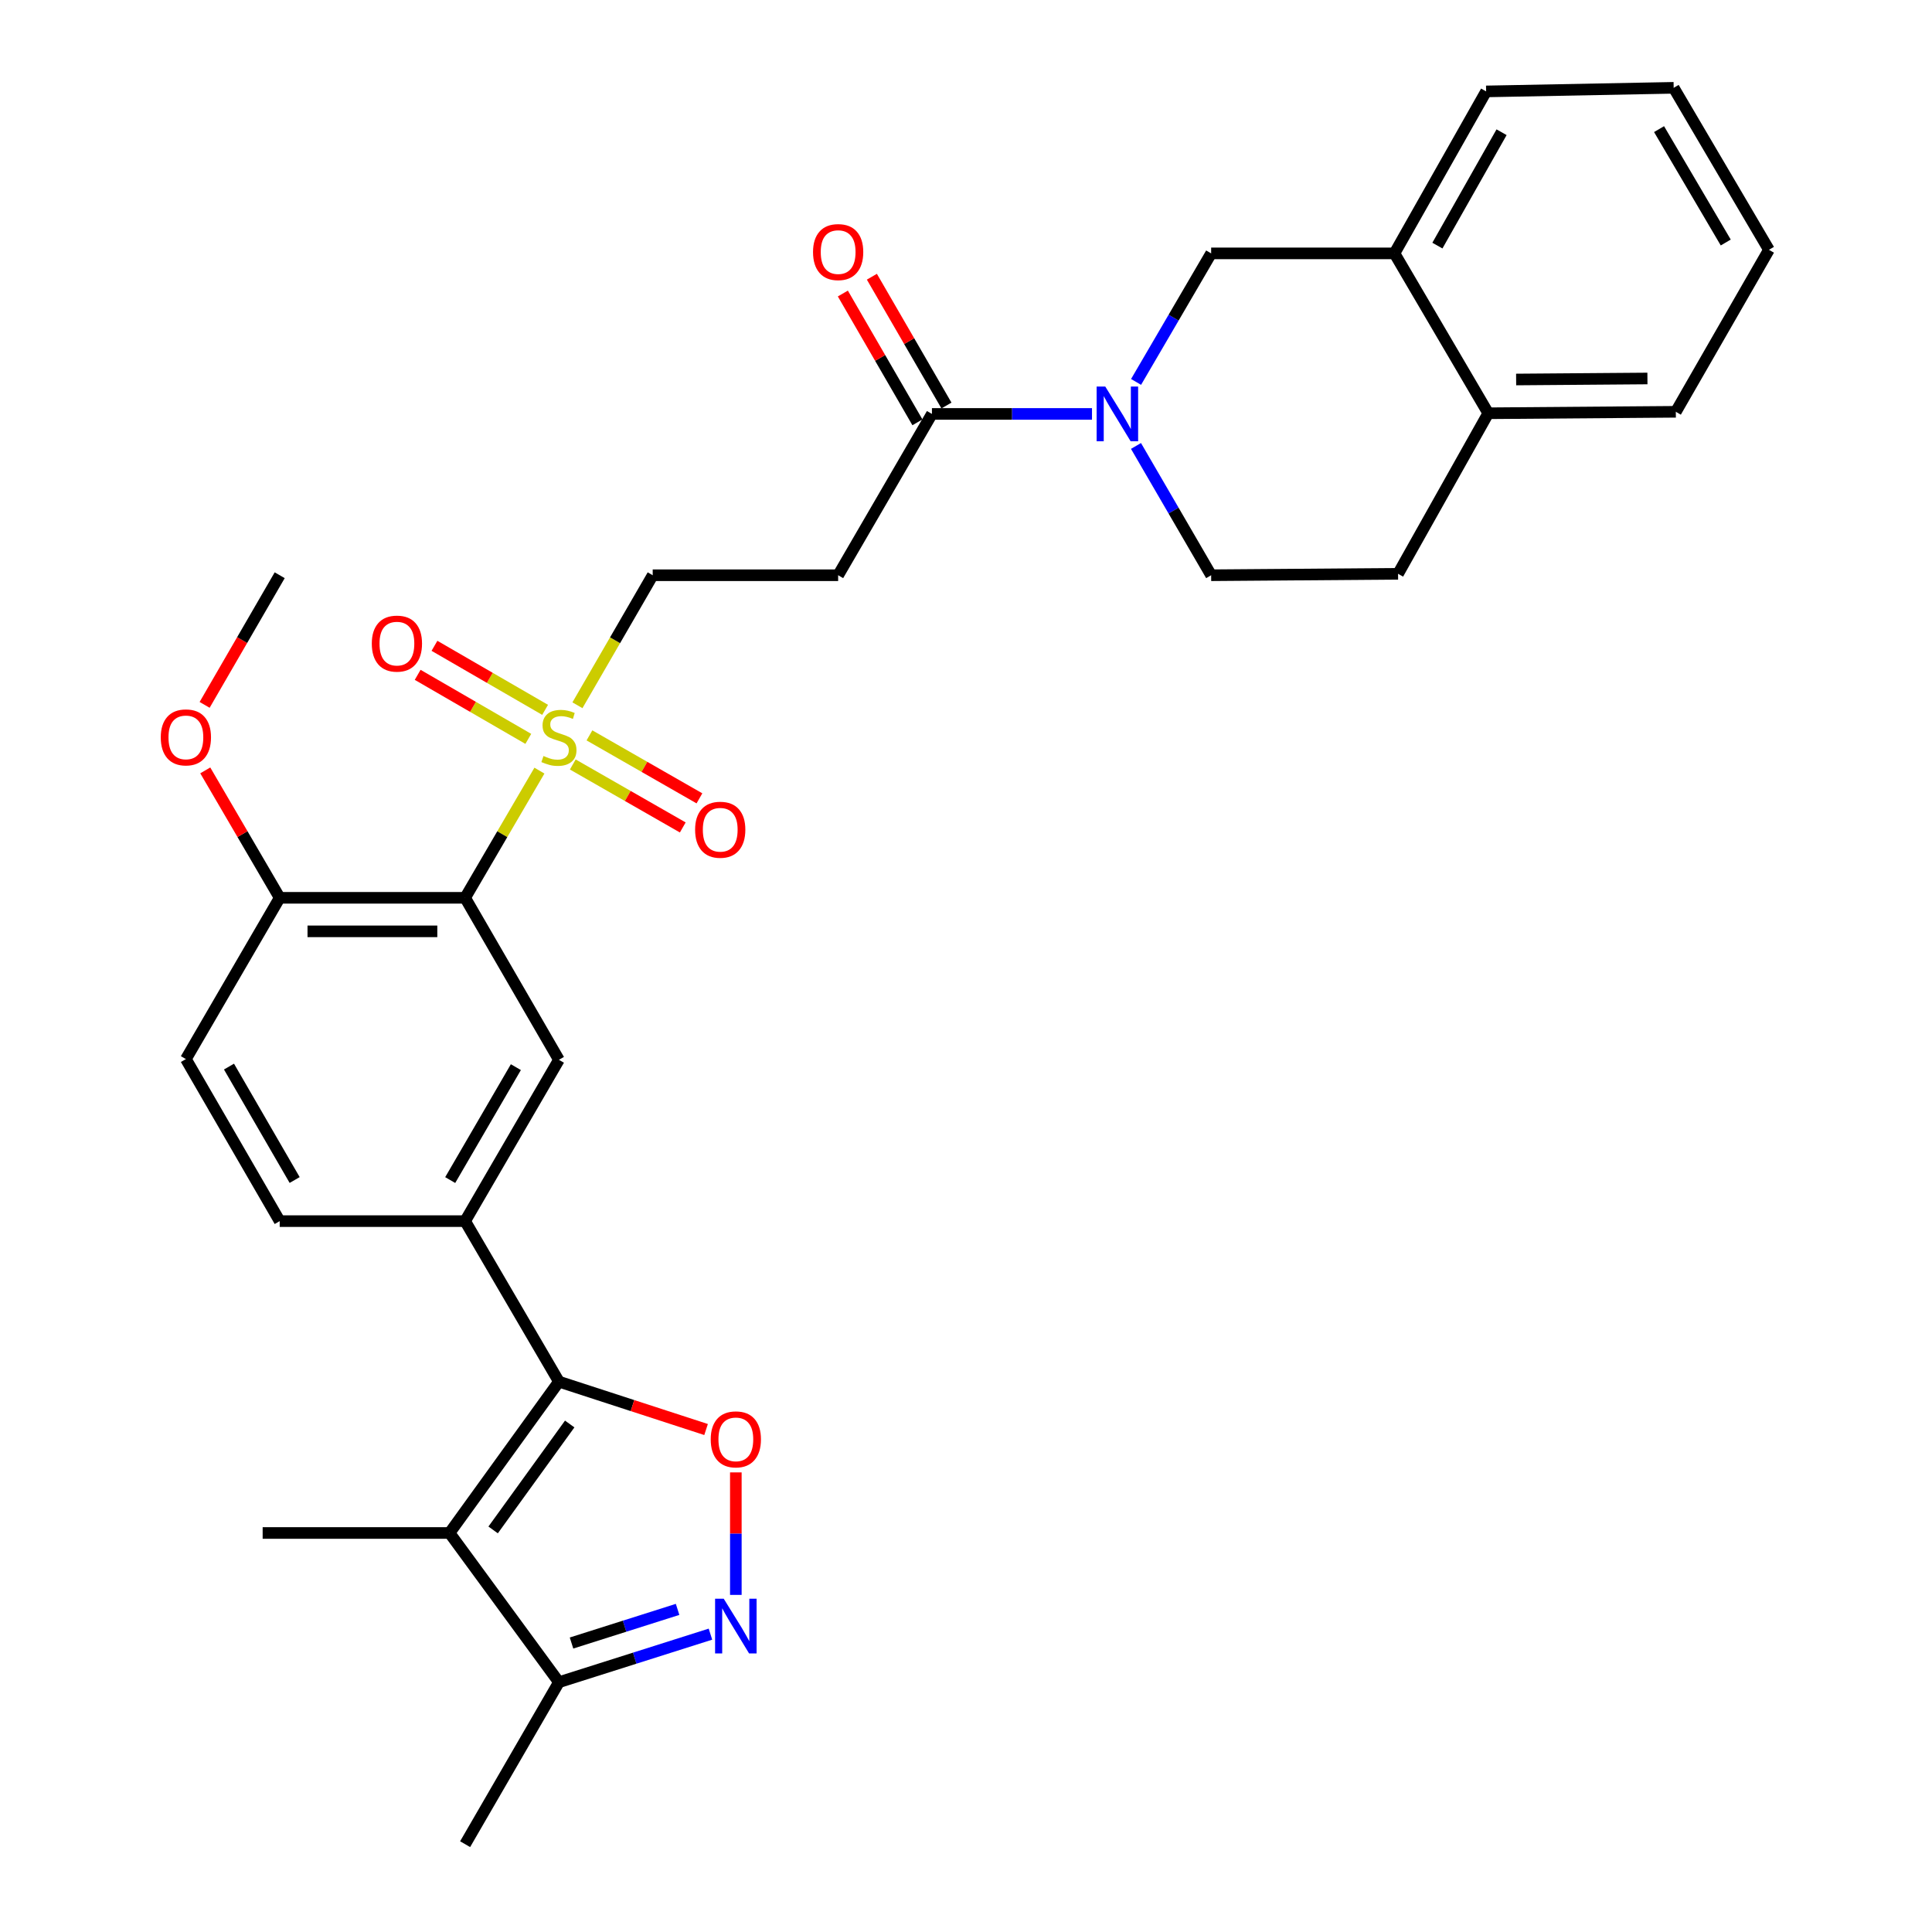 <?xml version='1.0' encoding='iso-8859-1'?>
<svg version='1.1' baseProfile='full'
              xmlns='http://www.w3.org/2000/svg'
                      xmlns:rdkit='http://www.rdkit.org/xml'
                      xmlns:xlink='http://www.w3.org/1999/xlink'
                  xml:space='preserve'
width='1000px' height='1000px' viewBox='0 0 1000 1000'>
<!-- END OF HEADER -->
<rect style='opacity:1.0;fill:#FFFFFF;stroke:none' width='1000' height='1000' x='0' y='0'> </rect>
<path class='bond-1' d='M 279.204,398.872 L 259.975,431.788' style='fill:none;fill-rule:evenodd;stroke:#CCCC00;stroke-width:6px;stroke-linecap:butt;stroke-linejoin:miter;stroke-opacity:1' />
<path class='bond-1' d='M 259.975,431.788 L 240.746,464.704' style='fill:none;fill-rule:evenodd;stroke:#000000;stroke-width:6px;stroke-linecap:butt;stroke-linejoin:miter;stroke-opacity:1' />
<path class='bond-12' d='M 298.878,365.043 L 318.359,331.393' style='fill:none;fill-rule:evenodd;stroke:#CCCC00;stroke-width:6px;stroke-linecap:butt;stroke-linejoin:miter;stroke-opacity:1' />
<path class='bond-12' d='M 318.359,331.393 L 337.839,297.743' style='fill:none;fill-rule:evenodd;stroke:#000000;stroke-width:6px;stroke-linecap:butt;stroke-linejoin:miter;stroke-opacity:1' />
<path class='bond-15' d='M 296.475,395.693 L 324.938,411.991' style='fill:none;fill-rule:evenodd;stroke:#CCCC00;stroke-width:6px;stroke-linecap:butt;stroke-linejoin:miter;stroke-opacity:1' />
<path class='bond-15' d='M 324.938,411.991 L 353.401,428.289' style='fill:none;fill-rule:evenodd;stroke:#FF0000;stroke-width:6px;stroke-linecap:butt;stroke-linejoin:miter;stroke-opacity:1' />
<path class='bond-15' d='M 305.1,380.63 L 333.563,396.928' style='fill:none;fill-rule:evenodd;stroke:#CCCC00;stroke-width:6px;stroke-linecap:butt;stroke-linejoin:miter;stroke-opacity:1' />
<path class='bond-15' d='M 333.563,396.928 L 362.026,413.225' style='fill:none;fill-rule:evenodd;stroke:#FF0000;stroke-width:6px;stroke-linecap:butt;stroke-linejoin:miter;stroke-opacity:1' />
<path class='bond-16' d='M 282.148,367.416 L 253.513,350.843' style='fill:none;fill-rule:evenodd;stroke:#CCCC00;stroke-width:6px;stroke-linecap:butt;stroke-linejoin:miter;stroke-opacity:1' />
<path class='bond-16' d='M 253.513,350.843 L 224.879,334.27' style='fill:none;fill-rule:evenodd;stroke:#FF0000;stroke-width:6px;stroke-linecap:butt;stroke-linejoin:miter;stroke-opacity:1' />
<path class='bond-16' d='M 273.452,382.44 L 244.818,365.867' style='fill:none;fill-rule:evenodd;stroke:#CCCC00;stroke-width:6px;stroke-linecap:butt;stroke-linejoin:miter;stroke-opacity:1' />
<path class='bond-16' d='M 244.818,365.867 L 216.183,349.294' style='fill:none;fill-rule:evenodd;stroke:#FF0000;stroke-width:6px;stroke-linecap:butt;stroke-linejoin:miter;stroke-opacity:1' />
<path class='bond-0' d='M 289.302,715.141 L 240.746,632.051' style='fill:none;fill-rule:evenodd;stroke:#000000;stroke-width:6px;stroke-linecap:butt;stroke-linejoin:miter;stroke-opacity:1' />
<path class='bond-2' d='M 289.302,715.141 L 232.684,793.467' style='fill:none;fill-rule:evenodd;stroke:#000000;stroke-width:6px;stroke-linecap:butt;stroke-linejoin:miter;stroke-opacity:1' />
<path class='bond-2' d='M 294.878,737.059 L 255.245,791.887' style='fill:none;fill-rule:evenodd;stroke:#000000;stroke-width:6px;stroke-linecap:butt;stroke-linejoin:miter;stroke-opacity:1' />
<path class='bond-3' d='M 289.302,715.141 L 327.382,727.529' style='fill:none;fill-rule:evenodd;stroke:#000000;stroke-width:6px;stroke-linecap:butt;stroke-linejoin:miter;stroke-opacity:1' />
<path class='bond-3' d='M 327.382,727.529 L 365.462,739.918' style='fill:none;fill-rule:evenodd;stroke:#FF0000;stroke-width:6px;stroke-linecap:butt;stroke-linejoin:miter;stroke-opacity:1' />
<path class='bond-7' d='M 240.746,464.704 L 289.302,548.556' style='fill:none;fill-rule:evenodd;stroke:#000000;stroke-width:6px;stroke-linecap:butt;stroke-linejoin:miter;stroke-opacity:1' />
<path class='bond-13' d='M 240.746,464.704 L 144.772,464.704' style='fill:none;fill-rule:evenodd;stroke:#000000;stroke-width:6px;stroke-linecap:butt;stroke-linejoin:miter;stroke-opacity:1' />
<path class='bond-13' d='M 226.35,482.063 L 159.168,482.063' style='fill:none;fill-rule:evenodd;stroke:#000000;stroke-width:6px;stroke-linecap:butt;stroke-linejoin:miter;stroke-opacity:1' />
<path class='bond-9' d='M 232.684,793.467 L 289.302,870.703' style='fill:none;fill-rule:evenodd;stroke:#000000;stroke-width:6px;stroke-linecap:butt;stroke-linejoin:miter;stroke-opacity:1' />
<path class='bond-23' d='M 232.684,793.467 L 135.948,793.467' style='fill:none;fill-rule:evenodd;stroke:#000000;stroke-width:6px;stroke-linecap:butt;stroke-linejoin:miter;stroke-opacity:1' />
<path class='bond-4' d='M 380.869,762.109 L 380.869,793.813' style='fill:none;fill-rule:evenodd;stroke:#FF0000;stroke-width:6px;stroke-linecap:butt;stroke-linejoin:miter;stroke-opacity:1' />
<path class='bond-4' d='M 380.869,793.813 L 380.869,825.517' style='fill:none;fill-rule:evenodd;stroke:#0000FF;stroke-width:6px;stroke-linecap:butt;stroke-linejoin:miter;stroke-opacity:1' />
<path class='bond-32' d='M 367.728,845.833 L 328.515,858.268' style='fill:none;fill-rule:evenodd;stroke:#0000FF;stroke-width:6px;stroke-linecap:butt;stroke-linejoin:miter;stroke-opacity:1' />
<path class='bond-32' d='M 328.515,858.268 L 289.302,870.703' style='fill:none;fill-rule:evenodd;stroke:#000000;stroke-width:6px;stroke-linecap:butt;stroke-linejoin:miter;stroke-opacity:1' />
<path class='bond-32' d='M 350.717,833.017 L 323.268,841.722' style='fill:none;fill-rule:evenodd;stroke:#0000FF;stroke-width:6px;stroke-linecap:butt;stroke-linejoin:miter;stroke-opacity:1' />
<path class='bond-32' d='M 323.268,841.722 L 295.819,850.426' style='fill:none;fill-rule:evenodd;stroke:#000000;stroke-width:6px;stroke-linecap:butt;stroke-linejoin:miter;stroke-opacity:1' />
<path class='bond-5' d='M 565.213,214.248 L 523.791,214.248' style='fill:none;fill-rule:evenodd;stroke:#0000FF;stroke-width:6px;stroke-linecap:butt;stroke-linejoin:miter;stroke-opacity:1' />
<path class='bond-5' d='M 523.791,214.248 L 482.369,214.248' style='fill:none;fill-rule:evenodd;stroke:#000000;stroke-width:6px;stroke-linecap:butt;stroke-linejoin:miter;stroke-opacity:1' />
<path class='bond-11' d='M 588.028,197.682 L 607.459,164.415' style='fill:none;fill-rule:evenodd;stroke:#0000FF;stroke-width:6px;stroke-linecap:butt;stroke-linejoin:miter;stroke-opacity:1' />
<path class='bond-11' d='M 607.459,164.415 L 626.889,131.148' style='fill:none;fill-rule:evenodd;stroke:#000000;stroke-width:6px;stroke-linecap:butt;stroke-linejoin:miter;stroke-opacity:1' />
<path class='bond-17' d='M 587.987,230.822 L 607.438,264.283' style='fill:none;fill-rule:evenodd;stroke:#0000FF;stroke-width:6px;stroke-linecap:butt;stroke-linejoin:miter;stroke-opacity:1' />
<path class='bond-17' d='M 607.438,264.283 L 626.889,297.743' style='fill:none;fill-rule:evenodd;stroke:#000000;stroke-width:6px;stroke-linecap:butt;stroke-linejoin:miter;stroke-opacity:1' />
<path class='bond-6' d='M 240.746,632.051 L 289.302,548.556' style='fill:none;fill-rule:evenodd;stroke:#000000;stroke-width:6px;stroke-linecap:butt;stroke-linejoin:miter;stroke-opacity:1' />
<path class='bond-6' d='M 233.024,610.8 L 267.013,552.354' style='fill:none;fill-rule:evenodd;stroke:#000000;stroke-width:6px;stroke-linecap:butt;stroke-linejoin:miter;stroke-opacity:1' />
<path class='bond-31' d='M 240.746,632.051 L 144.772,632.051' style='fill:none;fill-rule:evenodd;stroke:#000000;stroke-width:6px;stroke-linecap:butt;stroke-linejoin:miter;stroke-opacity:1' />
<path class='bond-8' d='M 482.369,214.248 L 433.823,297.743' style='fill:none;fill-rule:evenodd;stroke:#000000;stroke-width:6px;stroke-linecap:butt;stroke-linejoin:miter;stroke-opacity:1' />
<path class='bond-20' d='M 489.88,209.899 L 470.581,176.564' style='fill:none;fill-rule:evenodd;stroke:#000000;stroke-width:6px;stroke-linecap:butt;stroke-linejoin:miter;stroke-opacity:1' />
<path class='bond-20' d='M 470.581,176.564 L 451.282,143.23' style='fill:none;fill-rule:evenodd;stroke:#FF0000;stroke-width:6px;stroke-linecap:butt;stroke-linejoin:miter;stroke-opacity:1' />
<path class='bond-20' d='M 474.858,218.597 L 455.558,185.262' style='fill:none;fill-rule:evenodd;stroke:#000000;stroke-width:6px;stroke-linecap:butt;stroke-linejoin:miter;stroke-opacity:1' />
<path class='bond-20' d='M 455.558,185.262 L 436.259,151.927' style='fill:none;fill-rule:evenodd;stroke:#FF0000;stroke-width:6px;stroke-linecap:butt;stroke-linejoin:miter;stroke-opacity:1' />
<path class='bond-25' d='M 289.302,870.703 L 240.746,954.545' style='fill:none;fill-rule:evenodd;stroke:#000000;stroke-width:6px;stroke-linecap:butt;stroke-linejoin:miter;stroke-opacity:1' />
<path class='bond-10' d='M 433.823,297.743 L 337.839,297.743' style='fill:none;fill-rule:evenodd;stroke:#000000;stroke-width:6px;stroke-linecap:butt;stroke-linejoin:miter;stroke-opacity:1' />
<path class='bond-14' d='M 626.889,131.148 L 721.773,131.148' style='fill:none;fill-rule:evenodd;stroke:#000000;stroke-width:6px;stroke-linecap:butt;stroke-linejoin:miter;stroke-opacity:1' />
<path class='bond-21' d='M 144.772,464.704 L 96.216,548.18' style='fill:none;fill-rule:evenodd;stroke:#000000;stroke-width:6px;stroke-linecap:butt;stroke-linejoin:miter;stroke-opacity:1' />
<path class='bond-24' d='M 144.772,464.704 L 125.509,431.728' style='fill:none;fill-rule:evenodd;stroke:#000000;stroke-width:6px;stroke-linecap:butt;stroke-linejoin:miter;stroke-opacity:1' />
<path class='bond-24' d='M 125.509,431.728 L 106.245,398.752' style='fill:none;fill-rule:evenodd;stroke:#FF0000;stroke-width:6px;stroke-linecap:butt;stroke-linejoin:miter;stroke-opacity:1' />
<path class='bond-26' d='M 721.773,131.148 L 769.22,47.316' style='fill:none;fill-rule:evenodd;stroke:#000000;stroke-width:6px;stroke-linecap:butt;stroke-linejoin:miter;stroke-opacity:1' />
<path class='bond-26' d='M 743.997,127.124 L 777.21,68.441' style='fill:none;fill-rule:evenodd;stroke:#000000;stroke-width:6px;stroke-linecap:butt;stroke-linejoin:miter;stroke-opacity:1' />
<path class='bond-33' d='M 721.773,131.148 L 770.32,213.901' style='fill:none;fill-rule:evenodd;stroke:#000000;stroke-width:6px;stroke-linecap:butt;stroke-linejoin:miter;stroke-opacity:1' />
<path class='bond-22' d='M 626.889,297.743 L 723.635,297' style='fill:none;fill-rule:evenodd;stroke:#000000;stroke-width:6px;stroke-linecap:butt;stroke-linejoin:miter;stroke-opacity:1' />
<path class='bond-18' d='M 770.32,213.901 L 723.635,297' style='fill:none;fill-rule:evenodd;stroke:#000000;stroke-width:6px;stroke-linecap:butt;stroke-linejoin:miter;stroke-opacity:1' />
<path class='bond-27' d='M 770.32,213.901 L 867.403,213.149' style='fill:none;fill-rule:evenodd;stroke:#000000;stroke-width:6px;stroke-linecap:butt;stroke-linejoin:miter;stroke-opacity:1' />
<path class='bond-27' d='M 784.748,196.43 L 852.706,195.903' style='fill:none;fill-rule:evenodd;stroke:#000000;stroke-width:6px;stroke-linecap:butt;stroke-linejoin:miter;stroke-opacity:1' />
<path class='bond-19' d='M 144.772,632.051 L 96.216,548.18' style='fill:none;fill-rule:evenodd;stroke:#000000;stroke-width:6px;stroke-linecap:butt;stroke-linejoin:miter;stroke-opacity:1' />
<path class='bond-19' d='M 152.512,610.773 L 118.523,552.063' style='fill:none;fill-rule:evenodd;stroke:#000000;stroke-width:6px;stroke-linecap:butt;stroke-linejoin:miter;stroke-opacity:1' />
<path class='bond-28' d='M 105.912,364.843 L 125.342,331.293' style='fill:none;fill-rule:evenodd;stroke:#FF0000;stroke-width:6px;stroke-linecap:butt;stroke-linejoin:miter;stroke-opacity:1' />
<path class='bond-28' d='M 125.342,331.293 L 144.772,297.743' style='fill:none;fill-rule:evenodd;stroke:#000000;stroke-width:6px;stroke-linecap:butt;stroke-linejoin:miter;stroke-opacity:1' />
<path class='bond-29' d='M 769.22,47.316 L 866.294,45.455' style='fill:none;fill-rule:evenodd;stroke:#000000;stroke-width:6px;stroke-linecap:butt;stroke-linejoin:miter;stroke-opacity:1' />
<path class='bond-30' d='M 867.403,213.149 L 915.602,129.297' style='fill:none;fill-rule:evenodd;stroke:#000000;stroke-width:6px;stroke-linecap:butt;stroke-linejoin:miter;stroke-opacity:1' />
<path class='bond-34' d='M 866.294,45.455 L 915.602,129.297' style='fill:none;fill-rule:evenodd;stroke:#000000;stroke-width:6px;stroke-linecap:butt;stroke-linejoin:miter;stroke-opacity:1' />
<path class='bond-34' d='M 858.727,66.831 L 893.243,125.52' style='fill:none;fill-rule:evenodd;stroke:#000000;stroke-width:6px;stroke-linecap:butt;stroke-linejoin:miter;stroke-opacity:1' />
<path  class='atom-0' d='M 281.302 391.305
Q 281.622 391.425, 282.942 391.985
Q 284.262 392.545, 285.702 392.905
Q 287.182 393.225, 288.622 393.225
Q 291.302 393.225, 292.862 391.945
Q 294.422 390.625, 294.422 388.345
Q 294.422 386.785, 293.622 385.825
Q 292.862 384.865, 291.662 384.345
Q 290.462 383.825, 288.462 383.225
Q 285.942 382.465, 284.422 381.745
Q 282.942 381.025, 281.862 379.505
Q 280.822 377.985, 280.822 375.425
Q 280.822 371.865, 283.222 369.665
Q 285.662 367.465, 290.462 367.465
Q 293.742 367.465, 297.462 369.025
L 296.542 372.105
Q 293.142 370.705, 290.582 370.705
Q 287.822 370.705, 286.302 371.865
Q 284.782 372.985, 284.822 374.945
Q 284.822 376.465, 285.582 377.385
Q 286.382 378.305, 287.502 378.825
Q 288.662 379.345, 290.582 379.945
Q 293.142 380.745, 294.662 381.545
Q 296.182 382.345, 297.262 383.985
Q 298.382 385.585, 298.382 388.345
Q 298.382 392.265, 295.742 394.385
Q 293.142 396.465, 288.782 396.465
Q 286.262 396.465, 284.342 395.905
Q 282.462 395.385, 280.222 394.465
L 281.302 391.305
' fill='#CCCC00'/>
<path  class='atom-4' d='M 367.869 745.01
Q 367.869 738.21, 371.229 734.41
Q 374.589 730.61, 380.869 730.61
Q 387.149 730.61, 390.509 734.41
Q 393.869 738.21, 393.869 745.01
Q 393.869 751.89, 390.469 755.81
Q 387.069 759.69, 380.869 759.69
Q 374.629 759.69, 371.229 755.81
Q 367.869 751.93, 367.869 745.01
M 380.869 756.49
Q 385.189 756.49, 387.509 753.61
Q 389.869 750.69, 389.869 745.01
Q 389.869 739.45, 387.509 736.65
Q 385.189 733.81, 380.869 733.81
Q 376.549 733.81, 374.189 736.61
Q 371.869 739.41, 371.869 745.01
Q 371.869 750.73, 374.189 753.61
Q 376.549 756.49, 380.869 756.49
' fill='#FF0000'/>
<path  class='atom-5' d='M 374.609 827.506
L 383.889 842.506
Q 384.809 843.986, 386.289 846.666
Q 387.769 849.346, 387.849 849.506
L 387.849 827.506
L 391.609 827.506
L 391.609 855.826
L 387.729 855.826
L 377.769 839.426
Q 376.609 837.506, 375.369 835.306
Q 374.169 833.106, 373.809 832.426
L 373.809 855.826
L 370.129 855.826
L 370.129 827.506
L 374.609 827.506
' fill='#0000FF'/>
<path  class='atom-6' d='M 572.092 200.088
L 581.372 215.088
Q 582.292 216.568, 583.772 219.248
Q 585.252 221.928, 585.332 222.088
L 585.332 200.088
L 589.092 200.088
L 589.092 228.408
L 585.212 228.408
L 575.252 212.008
Q 574.092 210.088, 572.852 207.888
Q 571.652 205.688, 571.292 205.008
L 571.292 228.408
L 567.612 228.408
L 567.612 200.088
L 572.092 200.088
' fill='#0000FF'/>
<path  class='atom-16' d='M 359.788 429.469
Q 359.788 422.669, 363.148 418.869
Q 366.508 415.069, 372.788 415.069
Q 379.068 415.069, 382.428 418.869
Q 385.788 422.669, 385.788 429.469
Q 385.788 436.349, 382.388 440.269
Q 378.988 444.149, 372.788 444.149
Q 366.548 444.149, 363.148 440.269
Q 359.788 436.389, 359.788 429.469
M 372.788 440.949
Q 377.108 440.949, 379.428 438.069
Q 381.788 435.149, 381.788 429.469
Q 381.788 423.909, 379.428 421.109
Q 377.108 418.269, 372.788 418.269
Q 368.468 418.269, 366.108 421.069
Q 363.788 423.869, 363.788 429.469
Q 363.788 435.189, 366.108 438.069
Q 368.468 440.949, 372.788 440.949
' fill='#FF0000'/>
<path  class='atom-17' d='M 192.441 333.129
Q 192.441 326.329, 195.801 322.529
Q 199.161 318.729, 205.441 318.729
Q 211.721 318.729, 215.081 322.529
Q 218.441 326.329, 218.441 333.129
Q 218.441 340.009, 215.041 343.929
Q 211.641 347.809, 205.441 347.809
Q 199.201 347.809, 195.801 343.929
Q 192.441 340.049, 192.441 333.129
M 205.441 344.609
Q 209.761 344.609, 212.081 341.729
Q 214.441 338.809, 214.441 333.129
Q 214.441 327.569, 212.081 324.769
Q 209.761 321.929, 205.441 321.929
Q 201.121 321.929, 198.761 324.729
Q 196.441 327.529, 196.441 333.129
Q 196.441 338.849, 198.761 341.729
Q 201.121 344.609, 205.441 344.609
' fill='#FF0000'/>
<path  class='atom-21' d='M 420.823 130.476
Q 420.823 123.676, 424.183 119.876
Q 427.543 116.076, 433.823 116.076
Q 440.103 116.076, 443.463 119.876
Q 446.823 123.676, 446.823 130.476
Q 446.823 137.356, 443.423 141.276
Q 440.023 145.156, 433.823 145.156
Q 427.583 145.156, 424.183 141.276
Q 420.823 137.396, 420.823 130.476
M 433.823 141.956
Q 438.143 141.956, 440.463 139.076
Q 442.823 136.156, 442.823 130.476
Q 442.823 124.916, 440.463 122.116
Q 438.143 119.276, 433.823 119.276
Q 429.503 119.276, 427.143 122.076
Q 424.823 124.876, 424.823 130.476
Q 424.823 136.196, 427.143 139.076
Q 429.503 141.956, 433.823 141.956
' fill='#FF0000'/>
<path  class='atom-25' d='M 83.216 381.665
Q 83.216 374.865, 86.576 371.065
Q 89.936 367.265, 96.216 367.265
Q 102.496 367.265, 105.856 371.065
Q 109.216 374.865, 109.216 381.665
Q 109.216 388.545, 105.816 392.465
Q 102.416 396.345, 96.216 396.345
Q 89.976 396.345, 86.576 392.465
Q 83.216 388.585, 83.216 381.665
M 96.216 393.145
Q 100.536 393.145, 102.856 390.265
Q 105.216 387.345, 105.216 381.665
Q 105.216 376.105, 102.856 373.305
Q 100.536 370.465, 96.216 370.465
Q 91.896 370.465, 89.536 373.265
Q 87.216 376.065, 87.216 381.665
Q 87.216 387.385, 89.536 390.265
Q 91.896 393.145, 96.216 393.145
' fill='#FF0000'/>
</svg>
